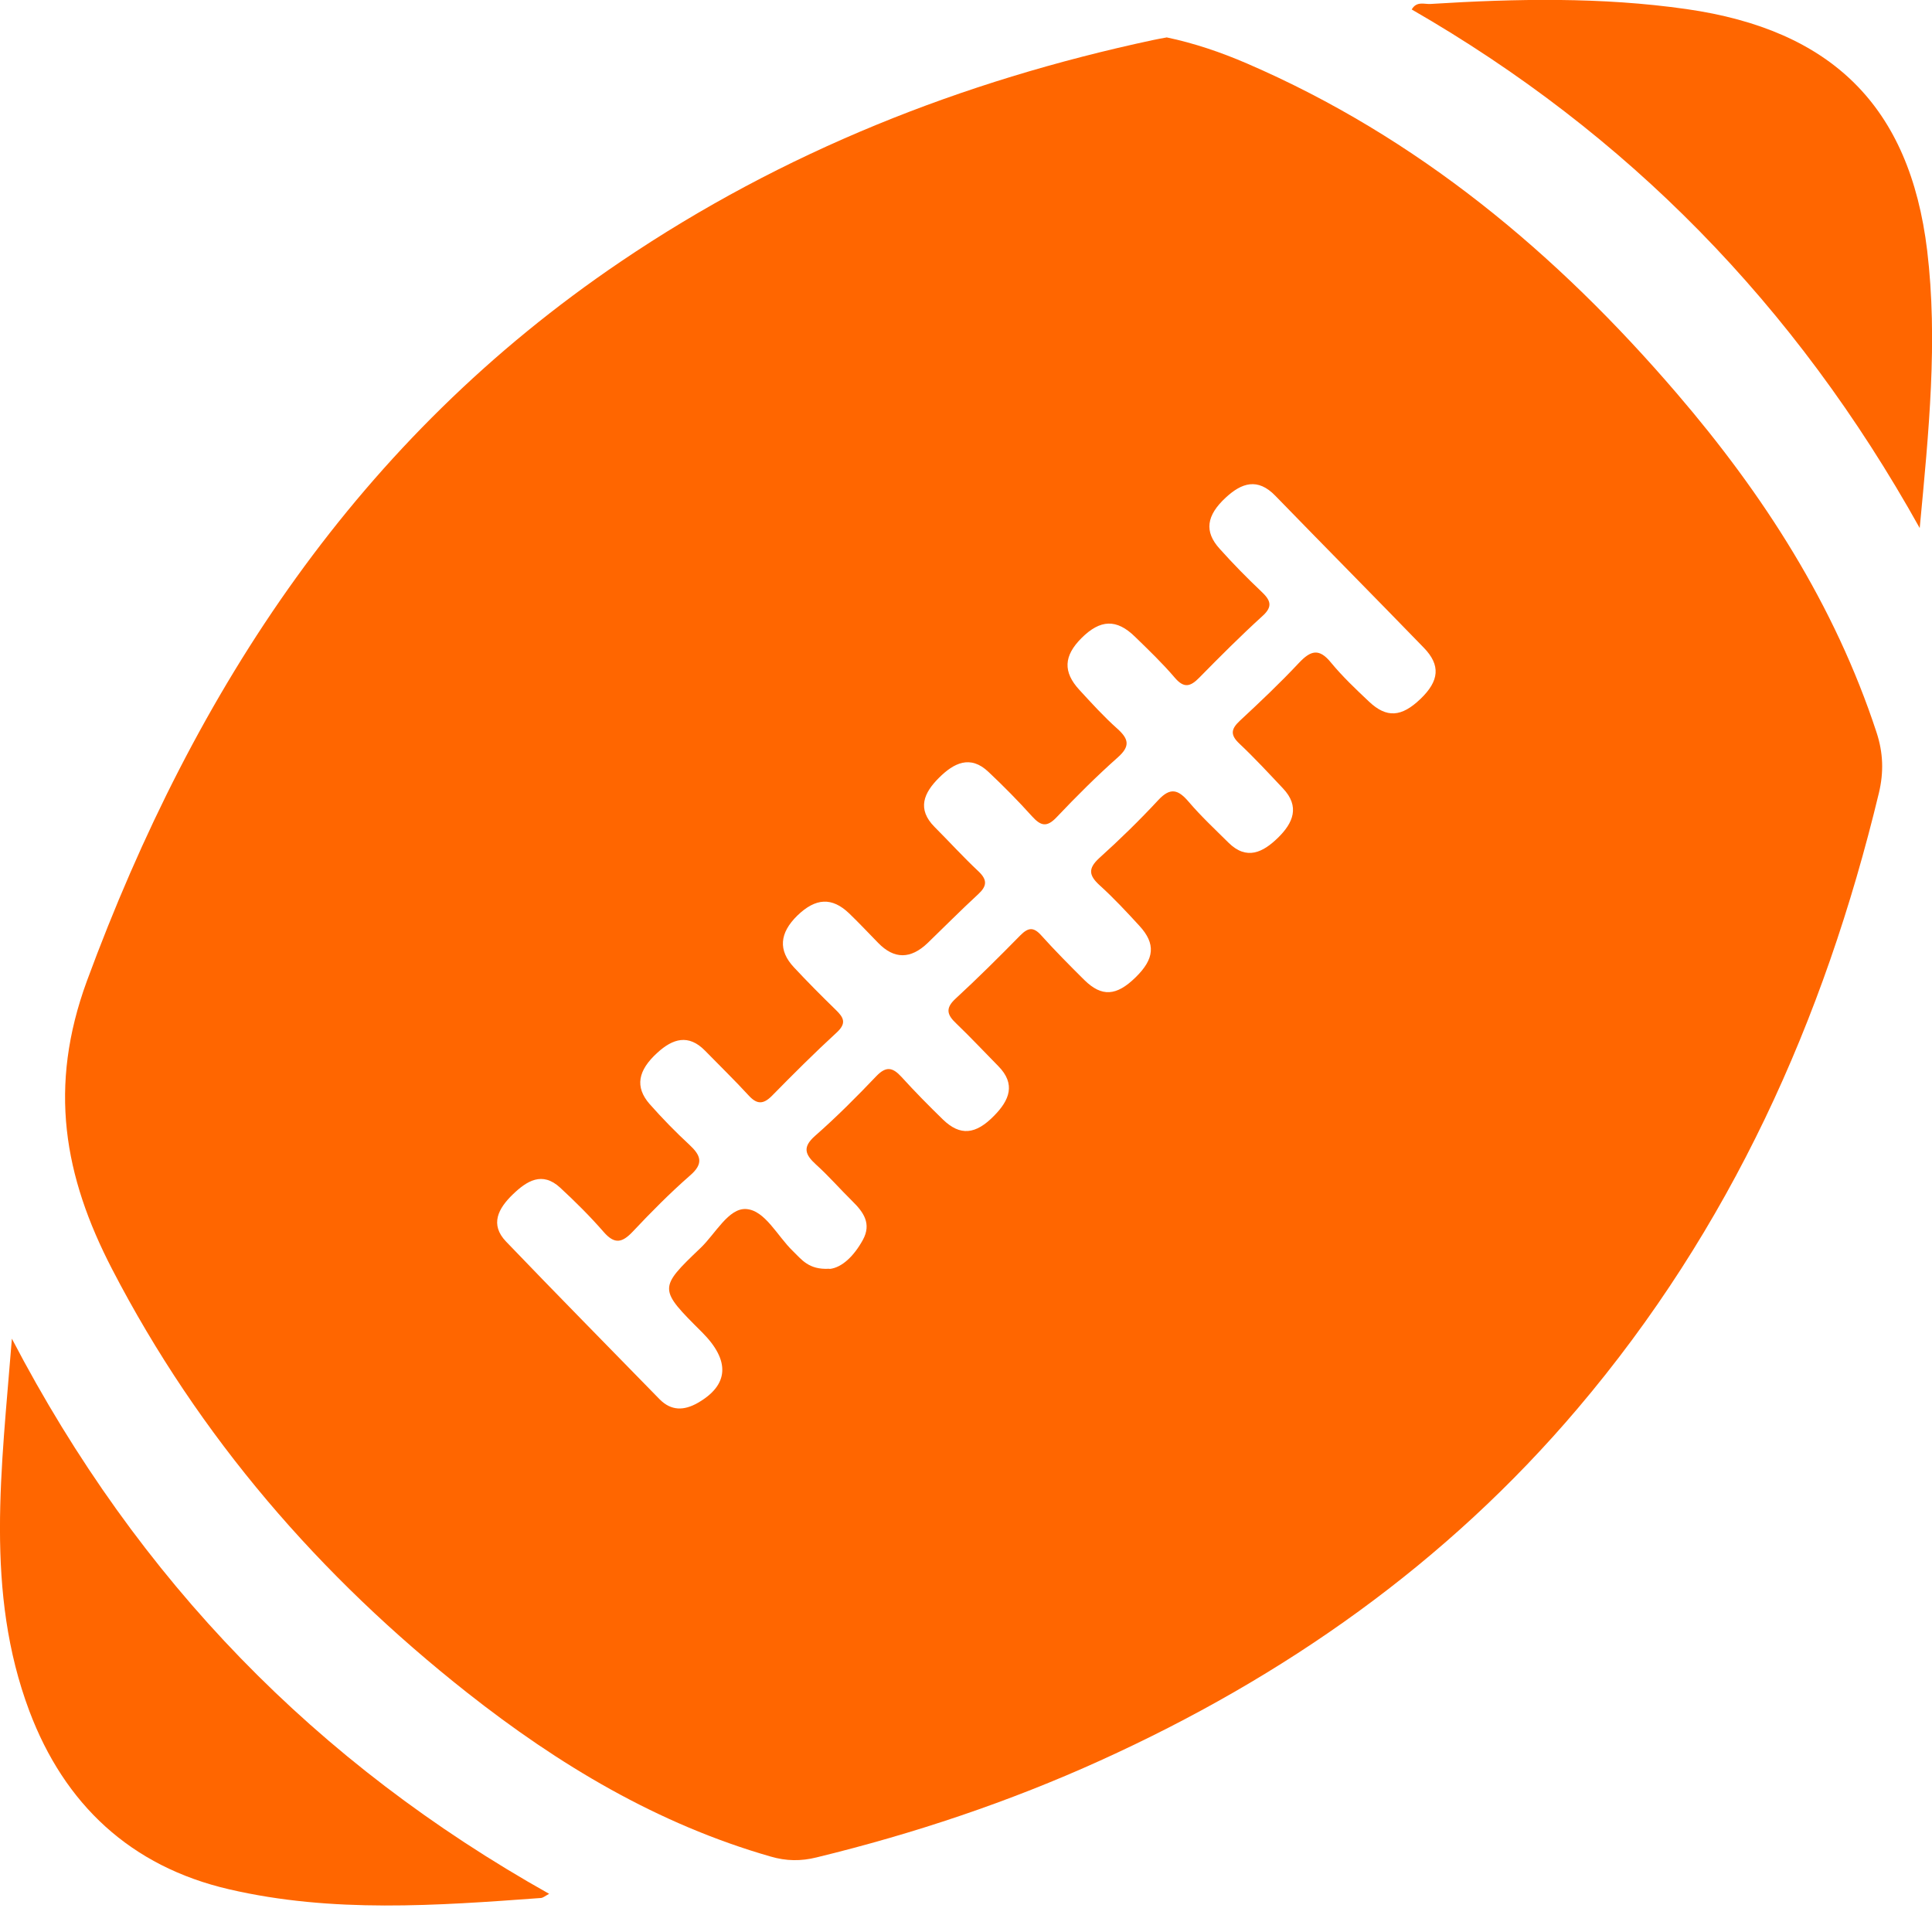 <svg xmlns="http://www.w3.org/2000/svg" fill="none" viewBox="0 0 20 20" height="20" width="20">
<g clip-path="url(#clip0_3785_193)">
<path fill="#FF6600" d="M12.077 0.387C12.359 0.446 12.637 0.54 12.908 0.657C14.678 1.421 16.115 2.623 17.357 4.071C18.254 5.116 18.992 6.26 19.426 7.582C19.495 7.793 19.502 7.992 19.45 8.21C18.883 10.565 17.91 12.721 16.333 14.579C14.973 16.183 13.296 17.361 11.39 18.225C10.444 18.654 9.462 18.982 8.452 19.228C8.291 19.268 8.138 19.266 7.978 19.219C6.807 18.883 5.783 18.269 4.837 17.523C3.309 16.318 2.061 14.876 1.161 13.139C0.661 12.174 0.497 11.251 0.9 10.154C2.02 7.117 3.714 4.542 6.426 2.708C8.106 1.571 9.957 0.838 11.934 0.415C11.978 0.405 12.022 0.398 12.075 0.388L12.077 0.387ZM8.59 13.136C8.718 13.121 8.841 13.001 8.932 12.836C9.024 12.668 8.94 12.549 8.824 12.435C8.696 12.309 8.579 12.174 8.447 12.055C8.333 11.951 8.305 11.875 8.438 11.758C8.66 11.563 8.868 11.354 9.072 11.14C9.174 11.034 9.241 11.049 9.332 11.148C9.47 11.3 9.615 11.447 9.762 11.59C9.939 11.761 10.1 11.747 10.293 11.548C10.448 11.39 10.519 11.223 10.334 11.036C10.19 10.89 10.049 10.739 9.901 10.597C9.806 10.508 9.781 10.44 9.892 10.338C10.122 10.126 10.344 9.905 10.563 9.682C10.643 9.602 10.698 9.593 10.778 9.682C10.921 9.841 11.073 9.994 11.225 10.145C11.405 10.322 11.557 10.312 11.755 10.118C11.952 9.926 11.966 9.77 11.795 9.584C11.662 9.439 11.528 9.295 11.382 9.163C11.273 9.063 11.261 8.992 11.378 8.884C11.59 8.693 11.795 8.493 11.99 8.283C12.116 8.147 12.197 8.173 12.306 8.301C12.433 8.45 12.577 8.584 12.717 8.723C12.906 8.91 13.075 8.823 13.229 8.673C13.386 8.52 13.46 8.349 13.28 8.16C13.133 8.004 12.987 7.846 12.831 7.699C12.736 7.61 12.741 7.549 12.833 7.463C13.043 7.268 13.251 7.071 13.446 6.863C13.569 6.732 13.656 6.708 13.779 6.86C13.898 7.004 14.035 7.134 14.172 7.263C14.354 7.435 14.508 7.424 14.705 7.235C14.9 7.048 14.915 6.886 14.739 6.705C14.229 6.179 13.713 5.658 13.202 5.132C13.019 4.943 12.853 4.999 12.69 5.15C12.488 5.336 12.464 5.503 12.626 5.681C12.763 5.834 12.907 5.981 13.056 6.122C13.149 6.21 13.184 6.275 13.067 6.379C12.843 6.583 12.628 6.798 12.415 7.015C12.321 7.111 12.255 7.126 12.16 7.014C12.033 6.865 11.89 6.728 11.749 6.591C11.559 6.405 11.39 6.411 11.195 6.606C11.011 6.79 11.003 6.956 11.173 7.141C11.3 7.279 11.427 7.419 11.566 7.543C11.685 7.65 11.702 7.724 11.572 7.84C11.351 8.036 11.142 8.245 10.939 8.459C10.837 8.567 10.775 8.551 10.684 8.451C10.541 8.292 10.39 8.139 10.234 7.992C10.044 7.81 9.872 7.9 9.72 8.052C9.565 8.206 9.488 8.374 9.676 8.562C9.827 8.713 9.972 8.873 10.129 9.02C10.224 9.11 10.217 9.174 10.124 9.259C9.947 9.422 9.777 9.594 9.604 9.761C9.427 9.931 9.256 9.931 9.091 9.761C8.991 9.659 8.893 9.554 8.79 9.455C8.613 9.286 8.444 9.294 8.254 9.478C8.069 9.659 8.054 9.838 8.219 10.014C8.359 10.164 8.504 10.31 8.651 10.453C8.735 10.534 8.766 10.592 8.661 10.689C8.431 10.9 8.209 11.122 7.99 11.345C7.899 11.436 7.833 11.432 7.748 11.338C7.603 11.18 7.449 11.031 7.299 10.877C7.127 10.701 6.964 10.753 6.807 10.896C6.601 11.082 6.572 11.253 6.724 11.428C6.854 11.575 6.992 11.717 7.136 11.85C7.255 11.961 7.288 12.044 7.143 12.169C6.935 12.351 6.739 12.549 6.55 12.75C6.44 12.866 6.362 12.883 6.249 12.753C6.109 12.592 5.955 12.439 5.798 12.294C5.613 12.124 5.454 12.224 5.308 12.365C5.159 12.509 5.068 12.675 5.239 12.853C5.765 13.402 6.299 13.942 6.829 14.486C6.949 14.607 7.081 14.603 7.221 14.524C7.546 14.339 7.562 14.086 7.268 13.792C6.817 13.342 6.813 13.338 7.253 12.918C7.406 12.772 7.542 12.504 7.724 12.516C7.919 12.528 8.047 12.796 8.207 12.95C8.296 13.035 8.369 13.147 8.585 13.134L8.59 13.136Z"></path>
<path fill="#FF6600" d="M0.123 13.858C1.433 16.37 3.278 18.254 5.685 19.605C5.644 19.626 5.623 19.646 5.599 19.648C4.521 19.727 3.44 19.806 2.372 19.558C1.351 19.322 0.667 18.677 0.304 17.713C-0.16 16.477 0.017 15.204 0.123 13.858Z"></path>
<path fill="#FF6600" d="M19.872 5.465C18.582 3.15 16.844 1.382 14.614 0.098C14.665 0.009 14.745 0.045 14.808 0.041C15.692 -0.014 16.576 -0.032 17.458 0.094C18.96 0.309 19.769 1.097 19.95 2.593C20.062 3.528 19.967 4.465 19.873 5.464L19.872 5.465Z"></path>
</g>
<defs>
<clipPath id="clip0_3785_193">
<rect fill="white" height="19.726" width="20"></rect>
</clipPath>
</defs>
</svg>
